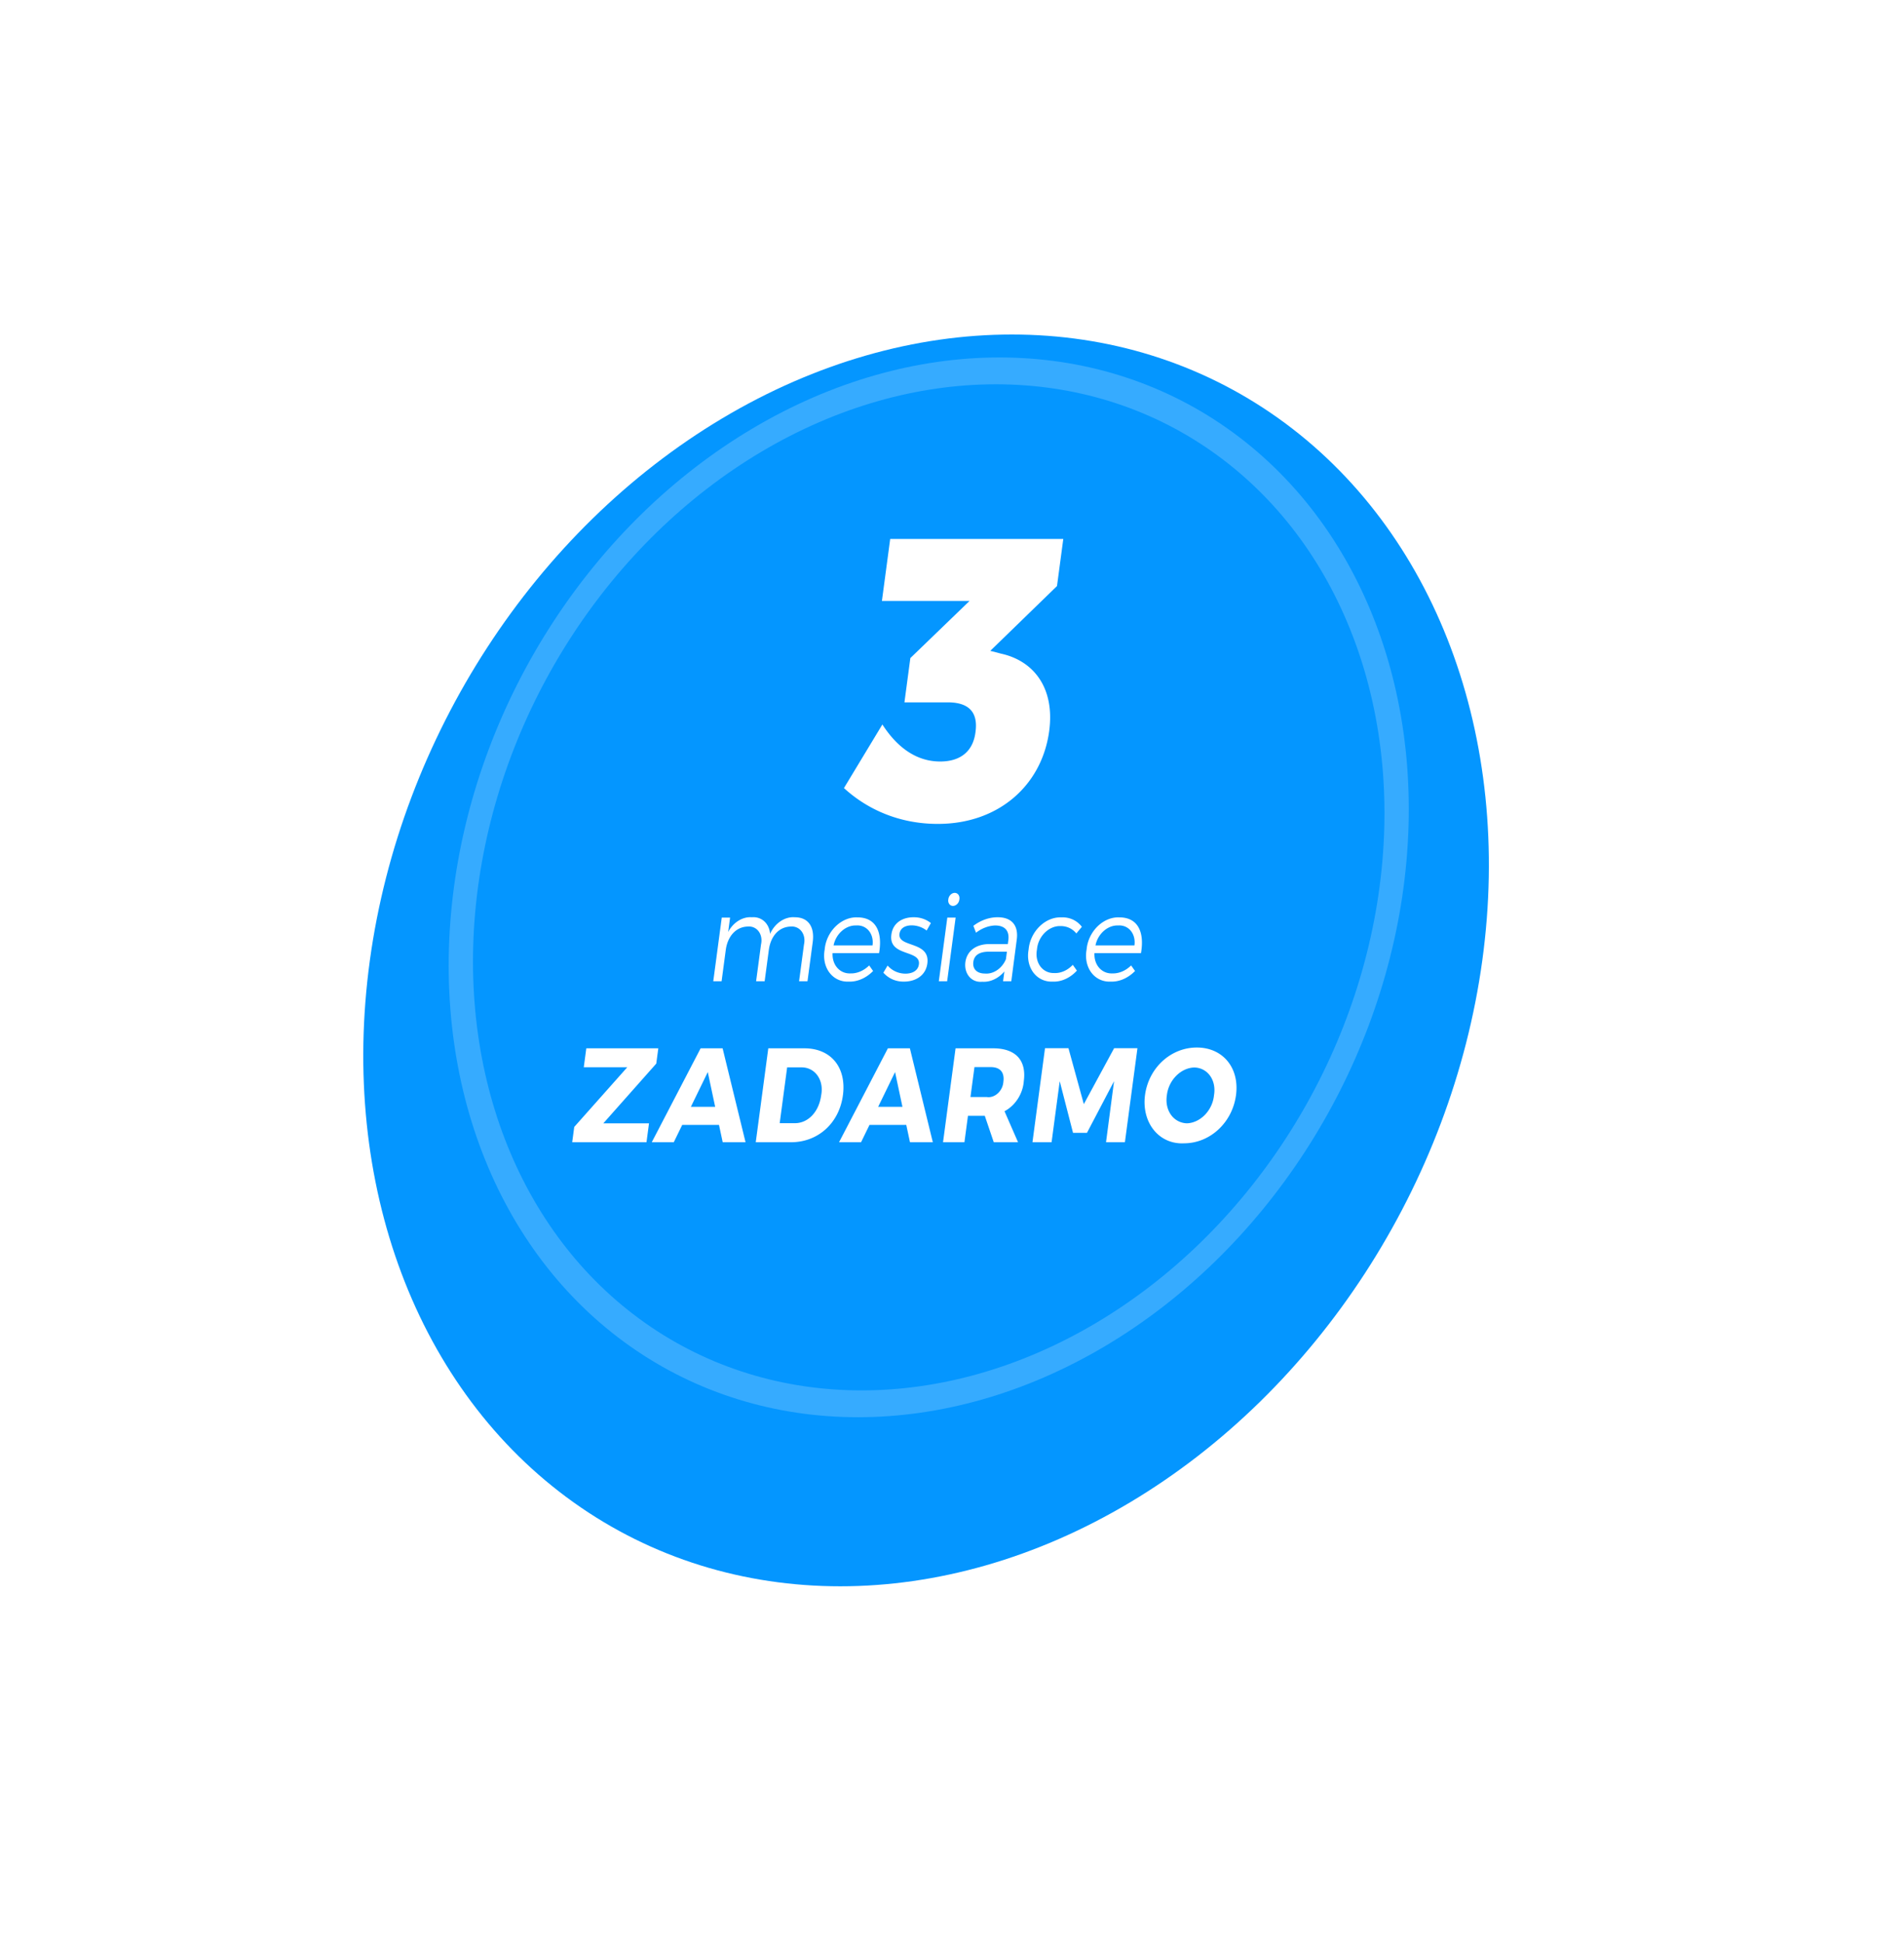 <svg xmlns="http://www.w3.org/2000/svg" xmlns:xlink="http://www.w3.org/1999/xlink" width="274.343" height="279.805" viewBox="0 0 274.343 279.805"><defs><style>.a{fill:#0496ff;}.b,.e{fill:none;}.b{stroke:rgba(255,255,255,0.2);stroke-width:4px;}.c{fill:#fff;}.d{stroke:none;}.f{filter:url(#a);}</style><filter id="a" x="0" y="0" width="274.343" height="279.805" filterUnits="userSpaceOnUse"><feOffset dy="10" input="SourceAlpha"/><feGaussianBlur stdDeviation="15" result="b"/><feFlood flood-opacity="0.161"/><feComposite operator="in" in2="b"/><feComposite in="SourceGraphic"/></filter></defs><g transform="matrix(0.866, 0, -0.129, 0.966, -767.847, -136.889)"><g class="f" transform="matrix(1.15, 0, 0.15, 1.04, 907.81, 141.72)"><circle class="a" cx="92.5" cy="92.5" r="92.5" transform="matrix(0.87, 0, -0.13, 0.97, 66.09, 37.94)"/></g><g class="b" transform="translate(1003 195)"><circle class="d" cx="79" cy="79" r="79"/><circle class="e" cx="79" cy="79" r="77"/></g><path class="c" d="M3.99-25.26l9.66-9.66v-7.02h-28.8v9.24H-.57l-8.58,8.52v6.6h7.2c3.48,0,5.28,1.44,5.28,4.38.06,2.88-1.8,4.44-5.22,4.44-3.72,0-7.26-1.86-10.44-5.52L-17.31-4.8A27.753,27.753,0,0,0-.87.54c10.02,0,16.44-5.7,16.44-13.86,0-6.36-4.08-10.44-9.72-11.52Z" transform="translate(1083 264)"/><path class="c" d="M-22.617-9.54a3.657,3.657,0,0,0-3.744,2.484,3.229,3.229,0,0,0-3.4-2.484,3.641,3.641,0,0,0-3.618,2.2V-9.486h-1.386V0h1.386V-4.662c0-2.034,1.17-3.438,3.114-3.492a2.429,2.429,0,0,1,2.628,2.682V0h1.422V-4.662c0-2.034,1.134-3.438,3.1-3.492a2.438,2.438,0,0,1,2.628,2.682V0h1.4V-5.85C-19.089-8.136-20.4-9.54-22.617-9.54Zm10.386.018a4.541,4.541,0,0,0-4.7,4.788A4.536,4.536,0,0,0-12.213.054,4.984,4.984,0,0,0-8.4-1.53l-.774-.828A3.96,3.96,0,0,1-12.1-1.17a3.323,3.323,0,0,1-3.438-3.024H-7.8C-7.659-7.416-9.171-9.54-12.231-9.522Zm-3.312,4.176a3.2,3.2,0,0,1,3.312-2.97,2.957,2.957,0,0,1,3.168,2.97ZM-2.871-9.54c-1.728,0-3.294.756-3.294,2.574C-6.183-3.6-.873-4.77-.927-2.484c-.018.936-.918,1.35-2.034,1.35A4.8,4.8,0,0,1-6.111-2.34l-.54,1.062A5.352,5.352,0,0,0-3.015.054C-1.2.054.459-.774.459-2.646c0-3.4-5.292-2.322-5.292-4.428,0-.882.81-1.26,1.872-1.26A5.01,5.01,0,0,1-.387-7.56l.54-1.116A5.482,5.482,0,0,0-2.871-9.54Zm6.318-3.636a.924.924,0,0,0-.918.972.924.924,0,0,0,.918.972.924.924,0,0,0,.918-.972A.924.924,0,0,0,3.447-13.176ZM4.149,0V-9.486H2.763V0Zm9.306,0h1.368l-.018-6.264C14.787-8.3,13.491-9.54,11.151-9.54a6.362,6.362,0,0,0-3.87,1.278l.594,1.026a5.253,5.253,0,0,1,3.006-1.08c1.674,0,2.538.828,2.538,2.214v.558H10.305c-2.232.018-3.546,1.062-3.546,2.718A2.942,2.942,0,0,0,9.981.072a4.085,4.085,0,0,0,3.474-1.53Zm-3.2-1.152c-1.332,0-2.178-.684-2.178-1.728S8.9-4.41,10.485-4.41h2.952v1.134A3.069,3.069,0,0,1,10.251-1.152ZM21.7-9.522A4.551,4.551,0,0,0,17-4.734,4.541,4.541,0,0,0,21.7.054a4.763,4.763,0,0,0,3.8-1.638l-.81-.864a3.706,3.706,0,0,1-2.934,1.224,3.3,3.3,0,0,1-3.366-3.51,3.286,3.286,0,0,1,3.366-3.492,4,4,0,0,1,2.826,1.1l.774-.99A4.853,4.853,0,0,0,21.7-9.522Zm9.648,0a4.541,4.541,0,0,0-4.7,4.788A4.536,4.536,0,0,0,31.365.054,4.984,4.984,0,0,0,35.181-1.53l-.774-.828A3.96,3.96,0,0,1,31.473-1.17a3.323,3.323,0,0,1-3.438-3.024h7.74C35.919-7.416,34.407-9.54,31.347-9.522ZM28.035-5.346a3.2,3.2,0,0,1,3.312-2.97,2.957,2.957,0,0,1,3.168,2.97Z" transform="translate(1083 288)"/><path class="c" d="M-42.42-11.72V-14H-54.4v2.82h7.24l-7.5,8.9V0H-42.3V-2.82h-7.6Zm11.8,9.14,1,2.58h3.8l-5.9-14h-3.66L-41.42,0h3.66l1.02-2.58Zm-1.04-2.7H-35.7l2.04-5.18ZM-24.12-14V0h5.88c4.5,0,7.58-2.86,7.58-7,0-4.16-3.04-7-7.44-7Zm3.56,2.84h2.38a3.882,3.882,0,0,1,3.9,4.18c0,2.46-1.56,4.14-3.74,4.14h-2.54ZM.54-2.58,1.54,0h3.8L-.56-14H-4.22L-10.26,0H-6.6l1.02-2.58ZM-.5-5.28H-4.54l2.04-5.18ZM15.48,0h4.04L16.58-4.62a4.666,4.666,0,0,0,2.54-4.5C19.12-12.24,17-14,13.3-14H7.04V0H10.6V-3.94h2.8ZM10.6-6.74V-11.2h2.7c1.54,0,2.44.74,2.44,2.2A2.128,2.128,0,0,1,13.3-6.74ZM37.3,0V-14.02H33.42l-3.8,8.34-3.8-8.34h-3.9V0H25.1V-9.1l3.36,7.7h2.32l3.36-7.7L34.16,0Zm9.86-14.12c-4.32,0-7.56,3.02-7.56,7.1A7.205,7.205,0,0,0,47.16.16c4.34,0,7.58-3.1,7.58-7.18C54.74-11.08,51.5-14.12,47.16-14.12Zm.04,2.98A3.96,3.96,0,0,1,51.08-7,4,4,0,0,1,47.2-2.82,4.072,4.072,0,0,1,43.24-7,4.024,4.024,0,0,1,47.2-11.14Z" transform="translate(1083 312)"/></g></svg>